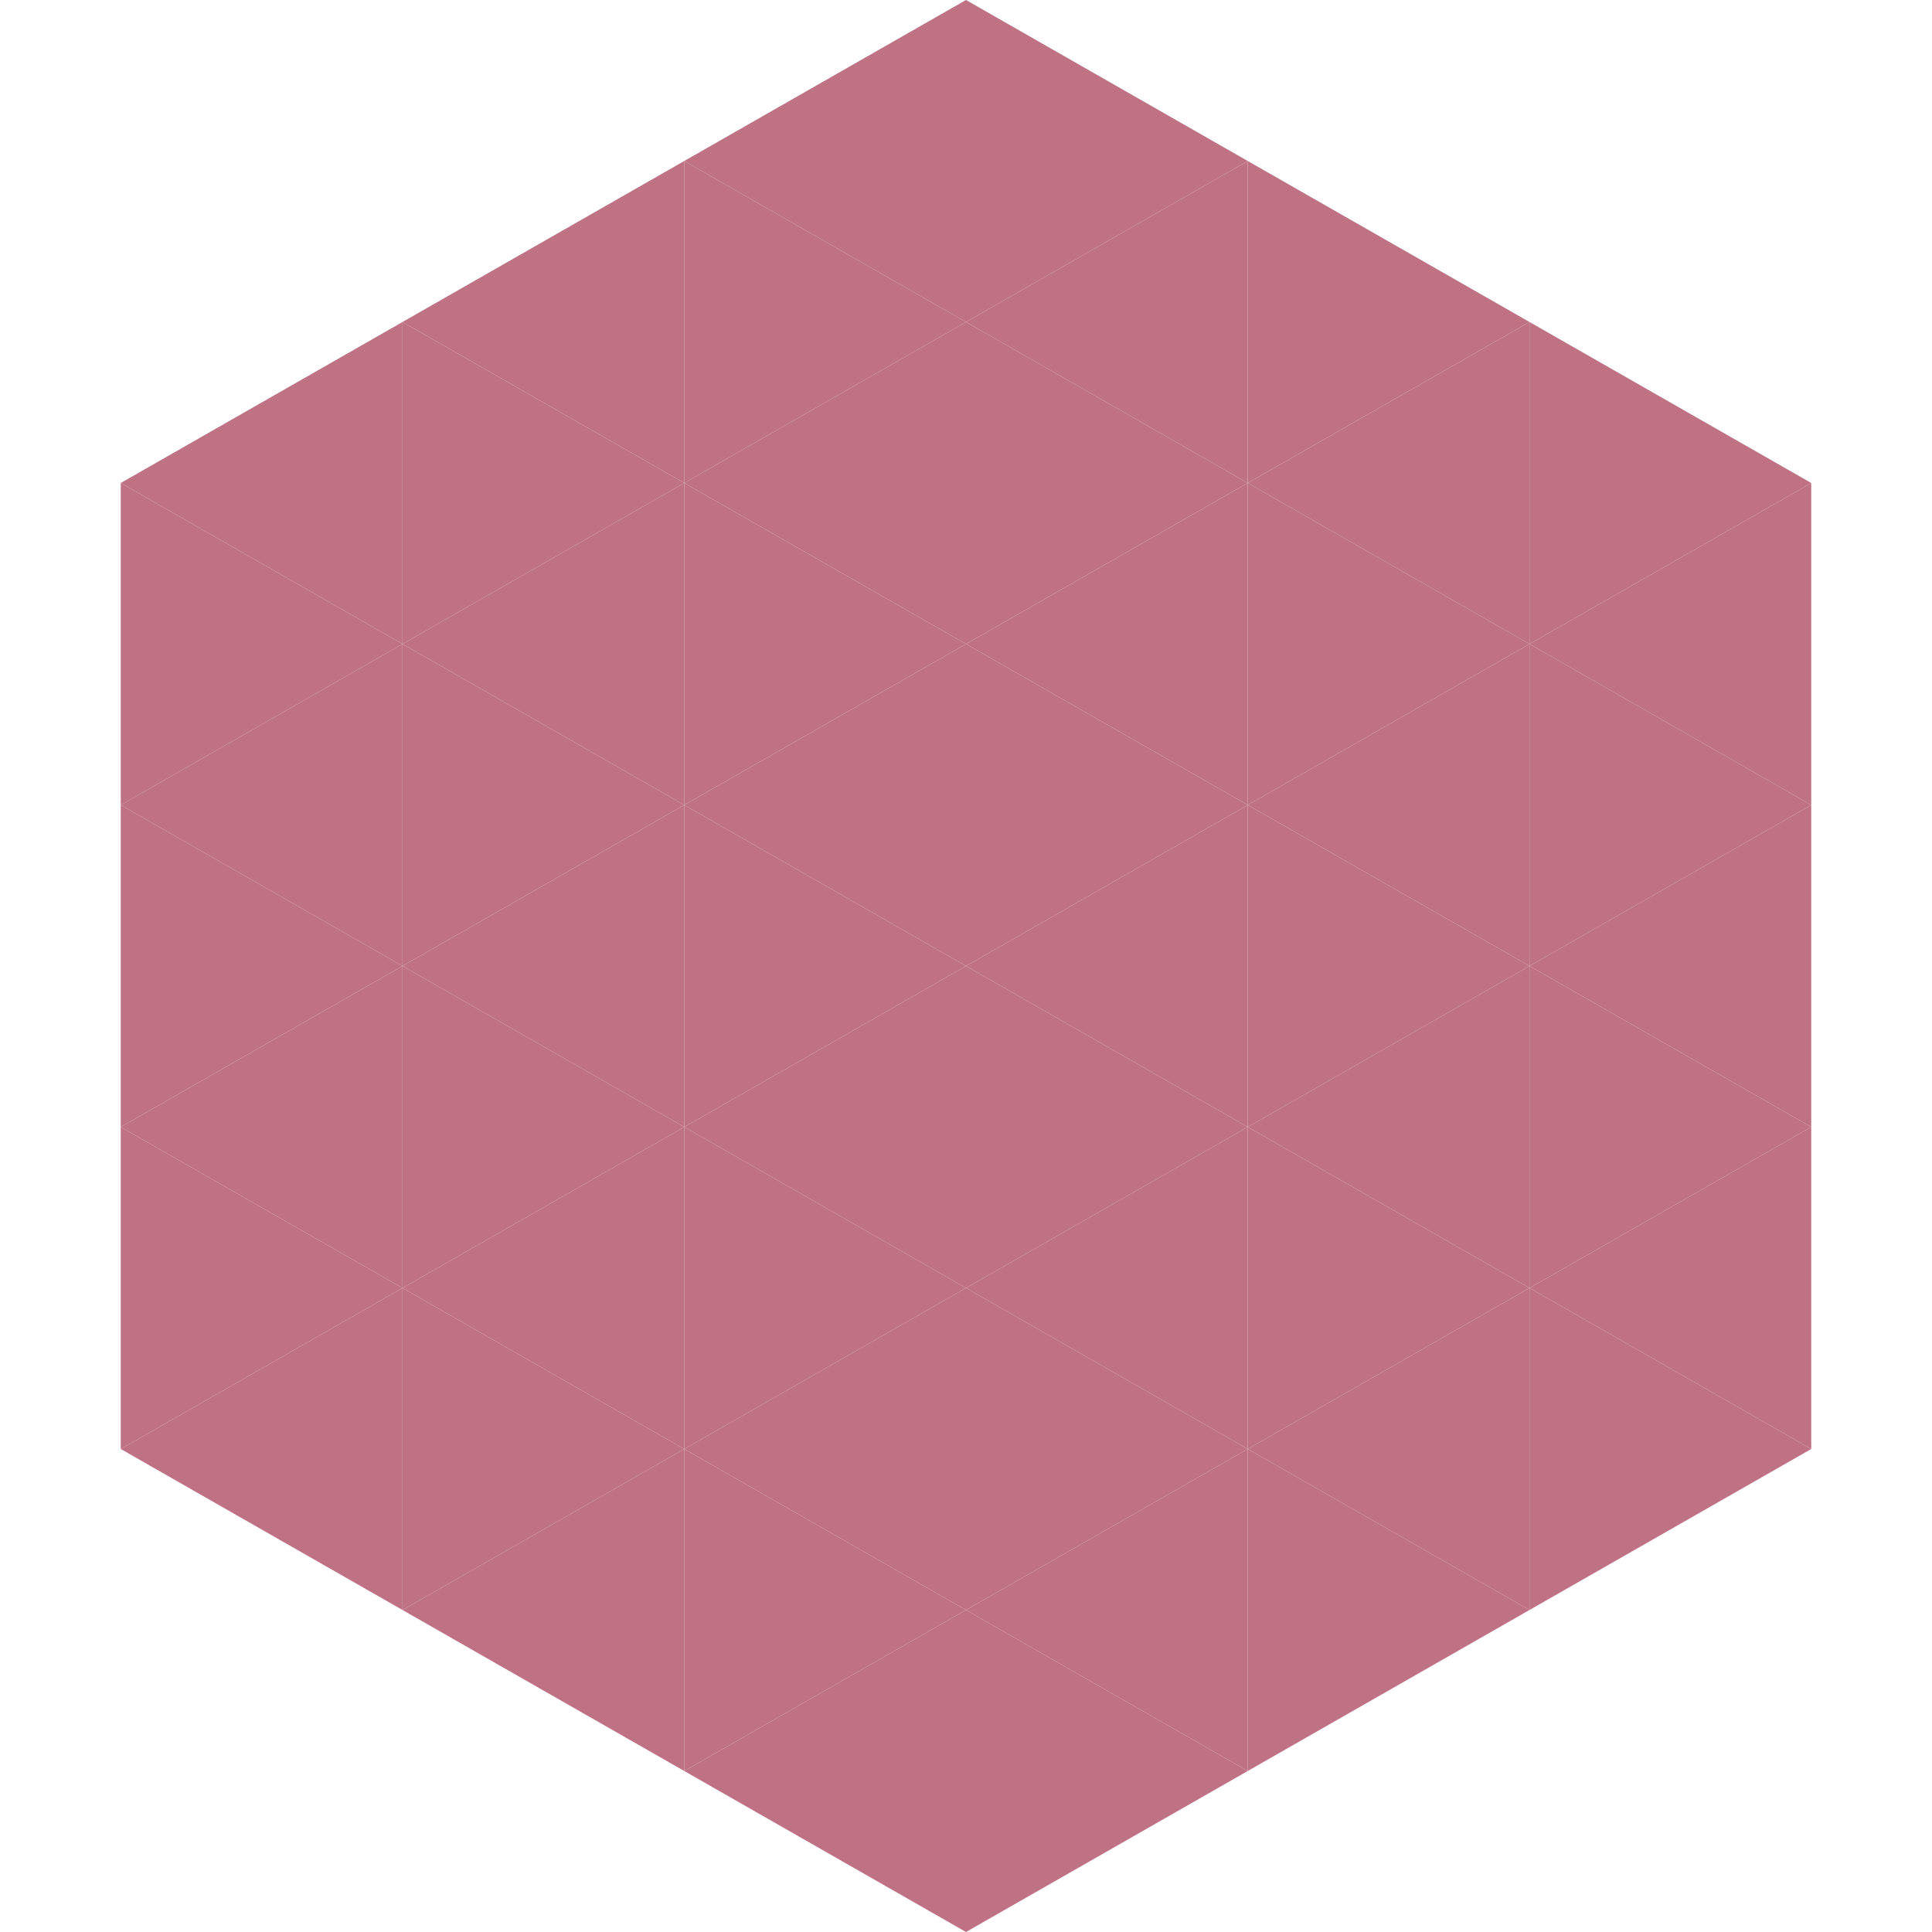 <?xml version="1.0"?>
<!-- Generated by SVGo -->
<svg width="240" height="240"
     xmlns="http://www.w3.org/2000/svg"
     xmlns:xlink="http://www.w3.org/1999/xlink">
<polygon points="50,40 15,60 50,80" style="fill:rgb(191,114,131)" />
<polygon points="190,40 225,60 190,80" style="fill:rgb(191,114,131)" />
<polygon points="15,60 50,80 15,100" style="fill:rgb(191,114,131)" />
<polygon points="225,60 190,80 225,100" style="fill:rgb(191,114,131)" />
<polygon points="50,80 15,100 50,120" style="fill:rgb(191,114,131)" />
<polygon points="190,80 225,100 190,120" style="fill:rgb(191,114,131)" />
<polygon points="15,100 50,120 15,140" style="fill:rgb(191,114,131)" />
<polygon points="225,100 190,120 225,140" style="fill:rgb(191,114,131)" />
<polygon points="50,120 15,140 50,160" style="fill:rgb(191,114,131)" />
<polygon points="190,120 225,140 190,160" style="fill:rgb(191,114,131)" />
<polygon points="15,140 50,160 15,180" style="fill:rgb(191,114,131)" />
<polygon points="225,140 190,160 225,180" style="fill:rgb(191,114,131)" />
<polygon points="50,160 15,180 50,200" style="fill:rgb(191,114,131)" />
<polygon points="190,160 225,180 190,200" style="fill:rgb(191,114,131)" />
<polygon points="15,180 50,200 15,220" style="fill:rgb(255,255,255); fill-opacity:0" />
<polygon points="225,180 190,200 225,220" style="fill:rgb(255,255,255); fill-opacity:0" />
<polygon points="50,0 85,20 50,40" style="fill:rgb(255,255,255); fill-opacity:0" />
<polygon points="190,0 155,20 190,40" style="fill:rgb(255,255,255); fill-opacity:0" />
<polygon points="85,20 50,40 85,60" style="fill:rgb(191,114,131)" />
<polygon points="155,20 190,40 155,60" style="fill:rgb(191,114,131)" />
<polygon points="50,40 85,60 50,80" style="fill:rgb(191,114,131)" />
<polygon points="190,40 155,60 190,80" style="fill:rgb(191,114,131)" />
<polygon points="85,60 50,80 85,100" style="fill:rgb(191,114,131)" />
<polygon points="155,60 190,80 155,100" style="fill:rgb(191,114,131)" />
<polygon points="50,80 85,100 50,120" style="fill:rgb(191,114,131)" />
<polygon points="190,80 155,100 190,120" style="fill:rgb(191,114,131)" />
<polygon points="85,100 50,120 85,140" style="fill:rgb(191,114,131)" />
<polygon points="155,100 190,120 155,140" style="fill:rgb(191,114,131)" />
<polygon points="50,120 85,140 50,160" style="fill:rgb(191,114,131)" />
<polygon points="190,120 155,140 190,160" style="fill:rgb(191,114,131)" />
<polygon points="85,140 50,160 85,180" style="fill:rgb(191,114,131)" />
<polygon points="155,140 190,160 155,180" style="fill:rgb(191,114,131)" />
<polygon points="50,160 85,180 50,200" style="fill:rgb(191,114,131)" />
<polygon points="190,160 155,180 190,200" style="fill:rgb(191,114,131)" />
<polygon points="85,180 50,200 85,220" style="fill:rgb(191,114,131)" />
<polygon points="155,180 190,200 155,220" style="fill:rgb(191,114,131)" />
<polygon points="120,0 85,20 120,40" style="fill:rgb(191,114,131)" />
<polygon points="120,0 155,20 120,40" style="fill:rgb(191,114,131)" />
<polygon points="85,20 120,40 85,60" style="fill:rgb(191,114,131)" />
<polygon points="155,20 120,40 155,60" style="fill:rgb(191,114,131)" />
<polygon points="120,40 85,60 120,80" style="fill:rgb(191,114,131)" />
<polygon points="120,40 155,60 120,80" style="fill:rgb(191,114,131)" />
<polygon points="85,60 120,80 85,100" style="fill:rgb(191,114,131)" />
<polygon points="155,60 120,80 155,100" style="fill:rgb(191,114,131)" />
<polygon points="120,80 85,100 120,120" style="fill:rgb(191,114,131)" />
<polygon points="120,80 155,100 120,120" style="fill:rgb(191,114,131)" />
<polygon points="85,100 120,120 85,140" style="fill:rgb(191,114,131)" />
<polygon points="155,100 120,120 155,140" style="fill:rgb(191,114,131)" />
<polygon points="120,120 85,140 120,160" style="fill:rgb(191,114,131)" />
<polygon points="120,120 155,140 120,160" style="fill:rgb(191,114,131)" />
<polygon points="85,140 120,160 85,180" style="fill:rgb(191,114,131)" />
<polygon points="155,140 120,160 155,180" style="fill:rgb(191,114,131)" />
<polygon points="120,160 85,180 120,200" style="fill:rgb(191,114,131)" />
<polygon points="120,160 155,180 120,200" style="fill:rgb(191,114,131)" />
<polygon points="85,180 120,200 85,220" style="fill:rgb(191,114,131)" />
<polygon points="155,180 120,200 155,220" style="fill:rgb(191,114,131)" />
<polygon points="120,200 85,220 120,240" style="fill:rgb(191,114,131)" />
<polygon points="120,200 155,220 120,240" style="fill:rgb(191,114,131)" />
<polygon points="85,220 120,240 85,260" style="fill:rgb(255,255,255); fill-opacity:0" />
<polygon points="155,220 120,240 155,260" style="fill:rgb(255,255,255); fill-opacity:0" />
</svg>
